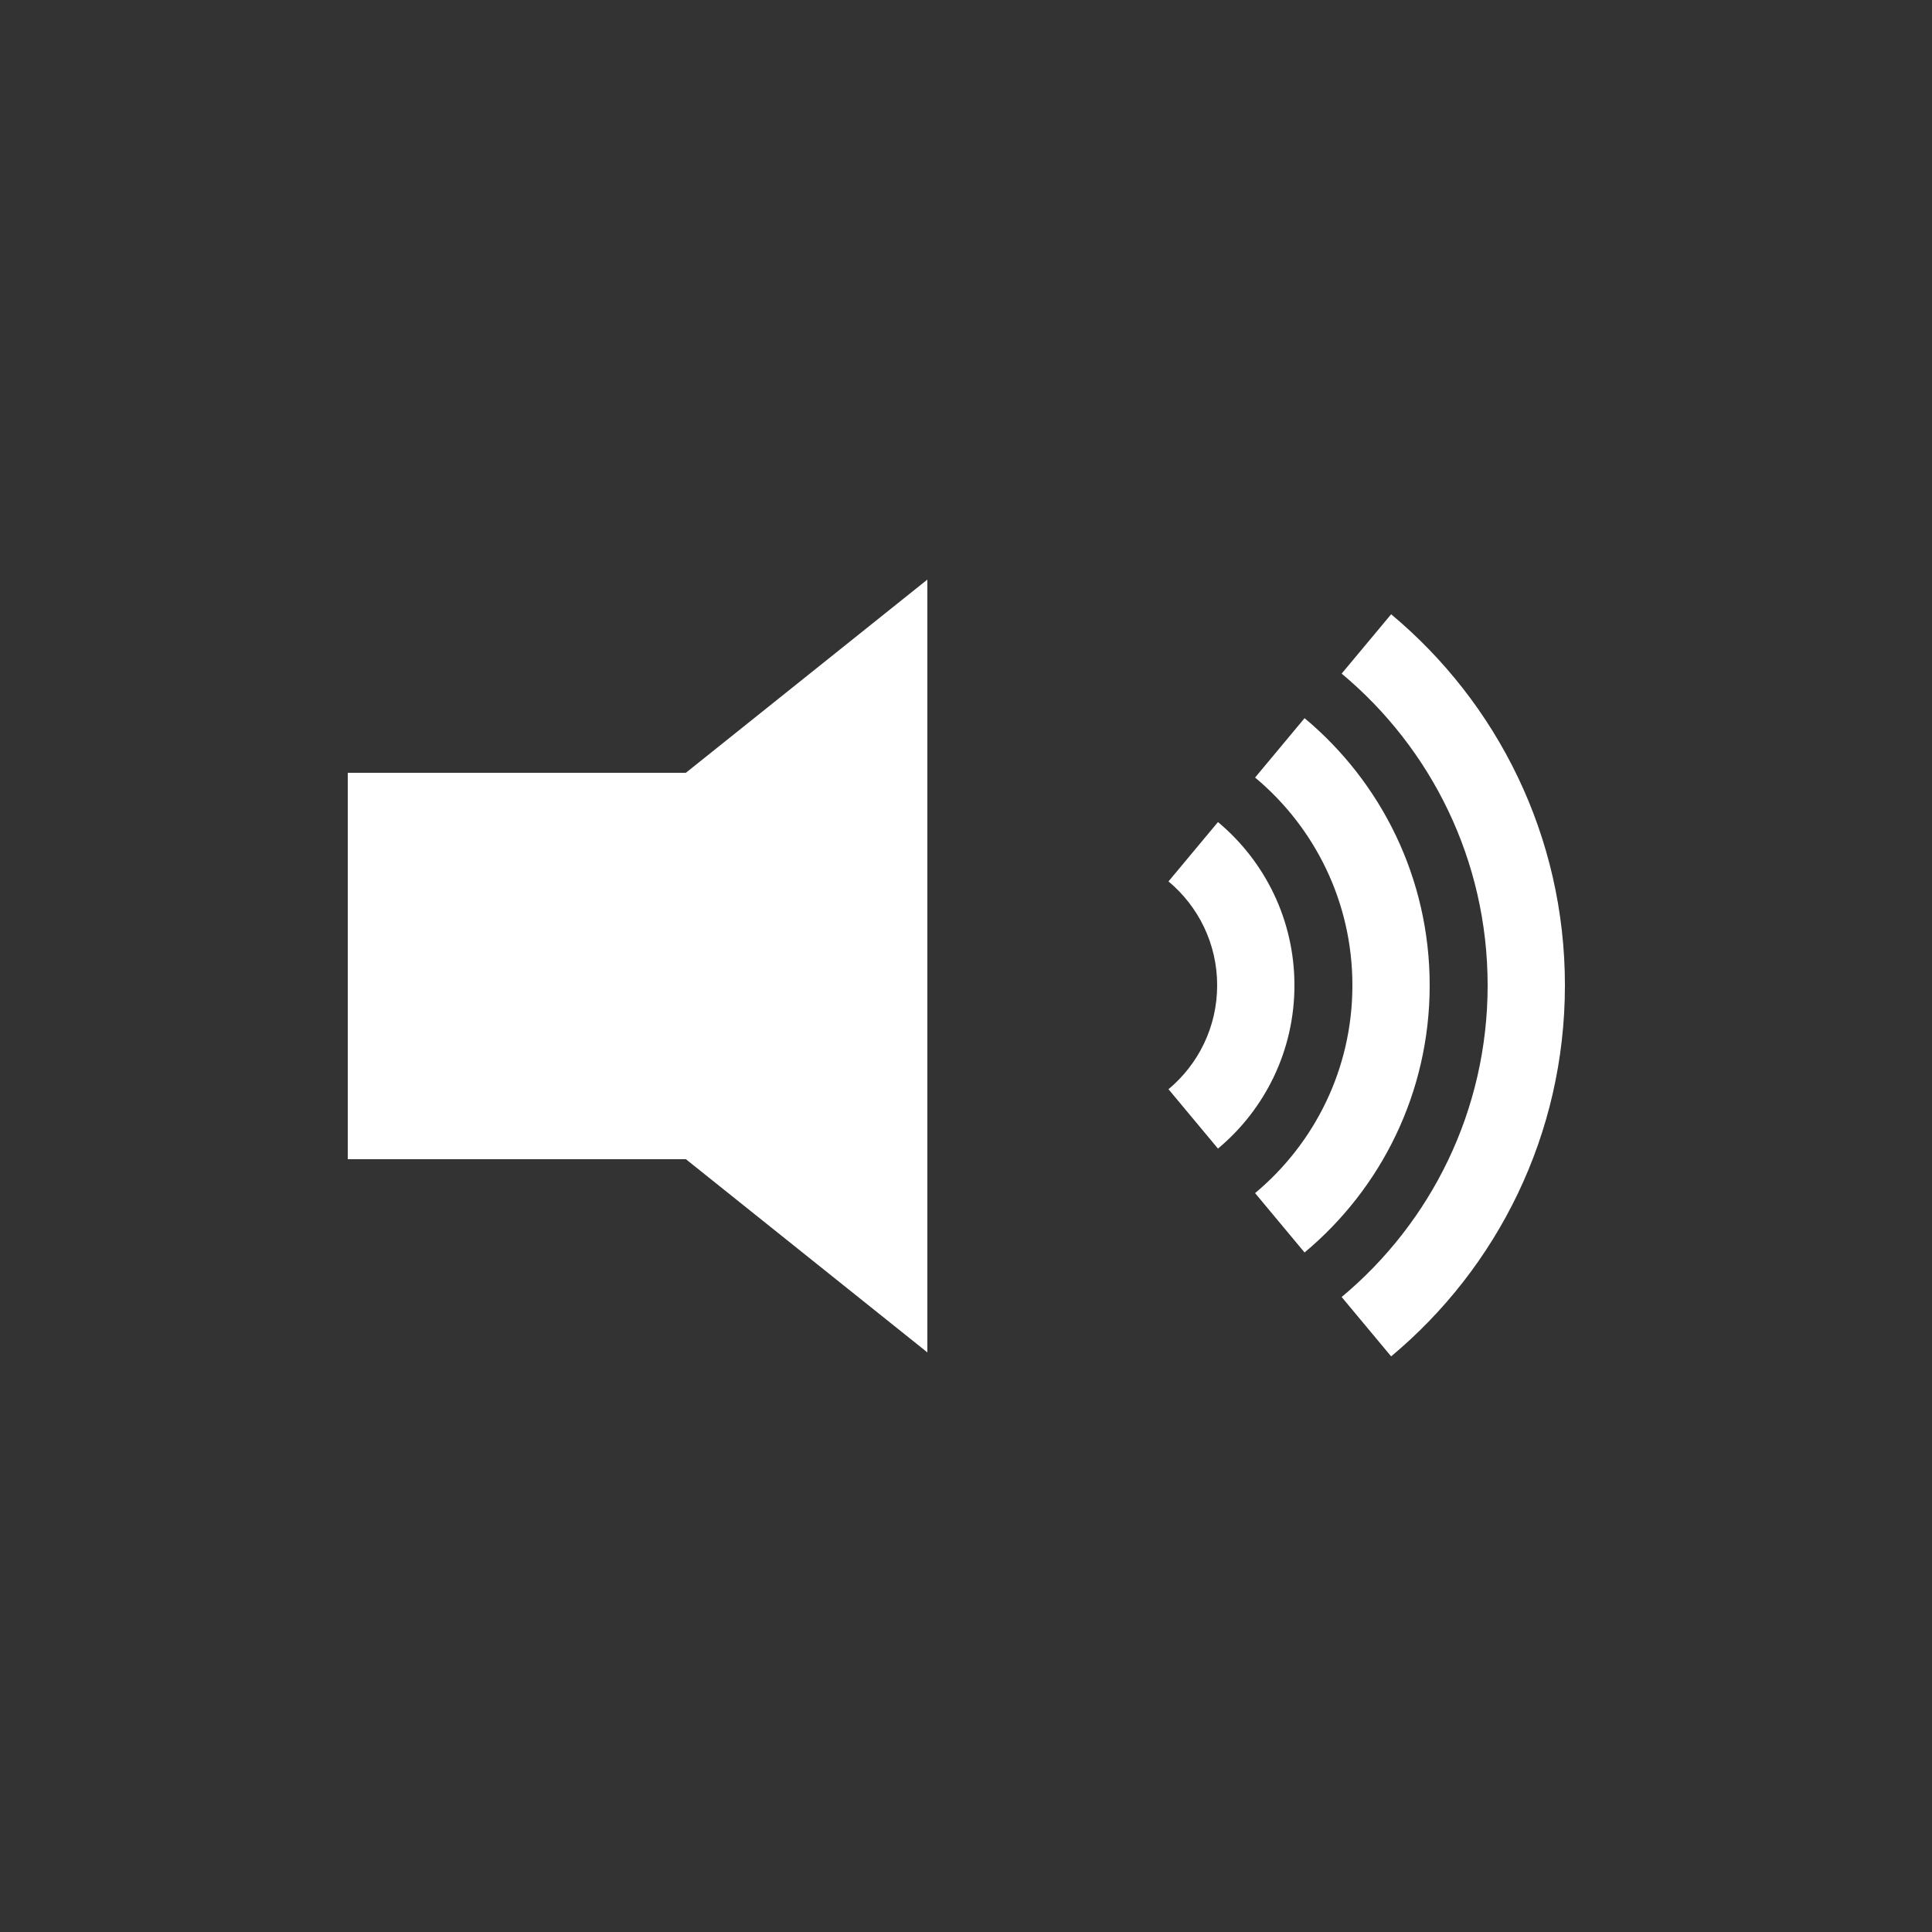 <?xml version="1.0" encoding="UTF-8"?>
<svg width="100px" height="100px" viewBox="0 0 100 100" version="1.1" xmlns="http://www.w3.org/2000/svg" xmlns:xlink="http://www.w3.org/1999/xlink">
    <rect x="0" y="0" width="100" height="100" fill="#333333" stroke="none"/>
    <!-- Generator: Sketch 50.2 (55047) - http://www.bohemiancoding.com/sketch -->
    <title>icon</title>
    <desc>Created with Sketch.</desc>
    <defs></defs>
    <g id="Page-1" stroke="none" stroke-width="1" fill="none" fill-rule="evenodd">
        <g id="Desktop-HD" transform="translate(-278, -1825)">
            <g id="One" transform="translate(0, 1024)">
                <g id="4" transform="translate(208, 731)">
                    <g id="icon" transform="translate(70, 70)">
                        <rect id="Rectangle-7" x="0" y="0" width="100" height="100"></rect>
                        <path d="M72.005,31.794 C77.502,36.38 81,43.281 81,51 C81,58.719 77.502,65.62 72.005,70.206 L69.444,67.133 C74.062,63.281 77,57.484 77,51 C77,44.516 74.062,38.719 69.444,34.867 L72.005,31.794 Z M67.524,37.172 C71.482,40.474 74,45.443 74,51 C74,56.557 71.482,61.526 67.524,64.828 L64.963,61.755 C68.041,59.187 70,55.322 70,51 C70,46.678 68.041,42.813 64.963,40.245 L67.524,37.172 Z M63.042,42.549 C65.461,44.567 67,47.604 67,51 C67,54.396 65.461,57.433 63.042,59.451 L60.481,56.378 C62.021,55.094 63,53.161 63,51 C63,48.839 62.021,46.906 60.481,45.622 L63.042,42.549 Z" id="Combined-Shape" fill="#FFFFFF" fill-rule="nonzero"></path>
                        <polygon id="Combined-Shape" fill="#FFFFFF" points="35.5 40 48 30 48 70 35.5 60 18 60 18 40"></polygon>
                    </g>
                </g>
            </g>
        </g>
    </g>
</svg>